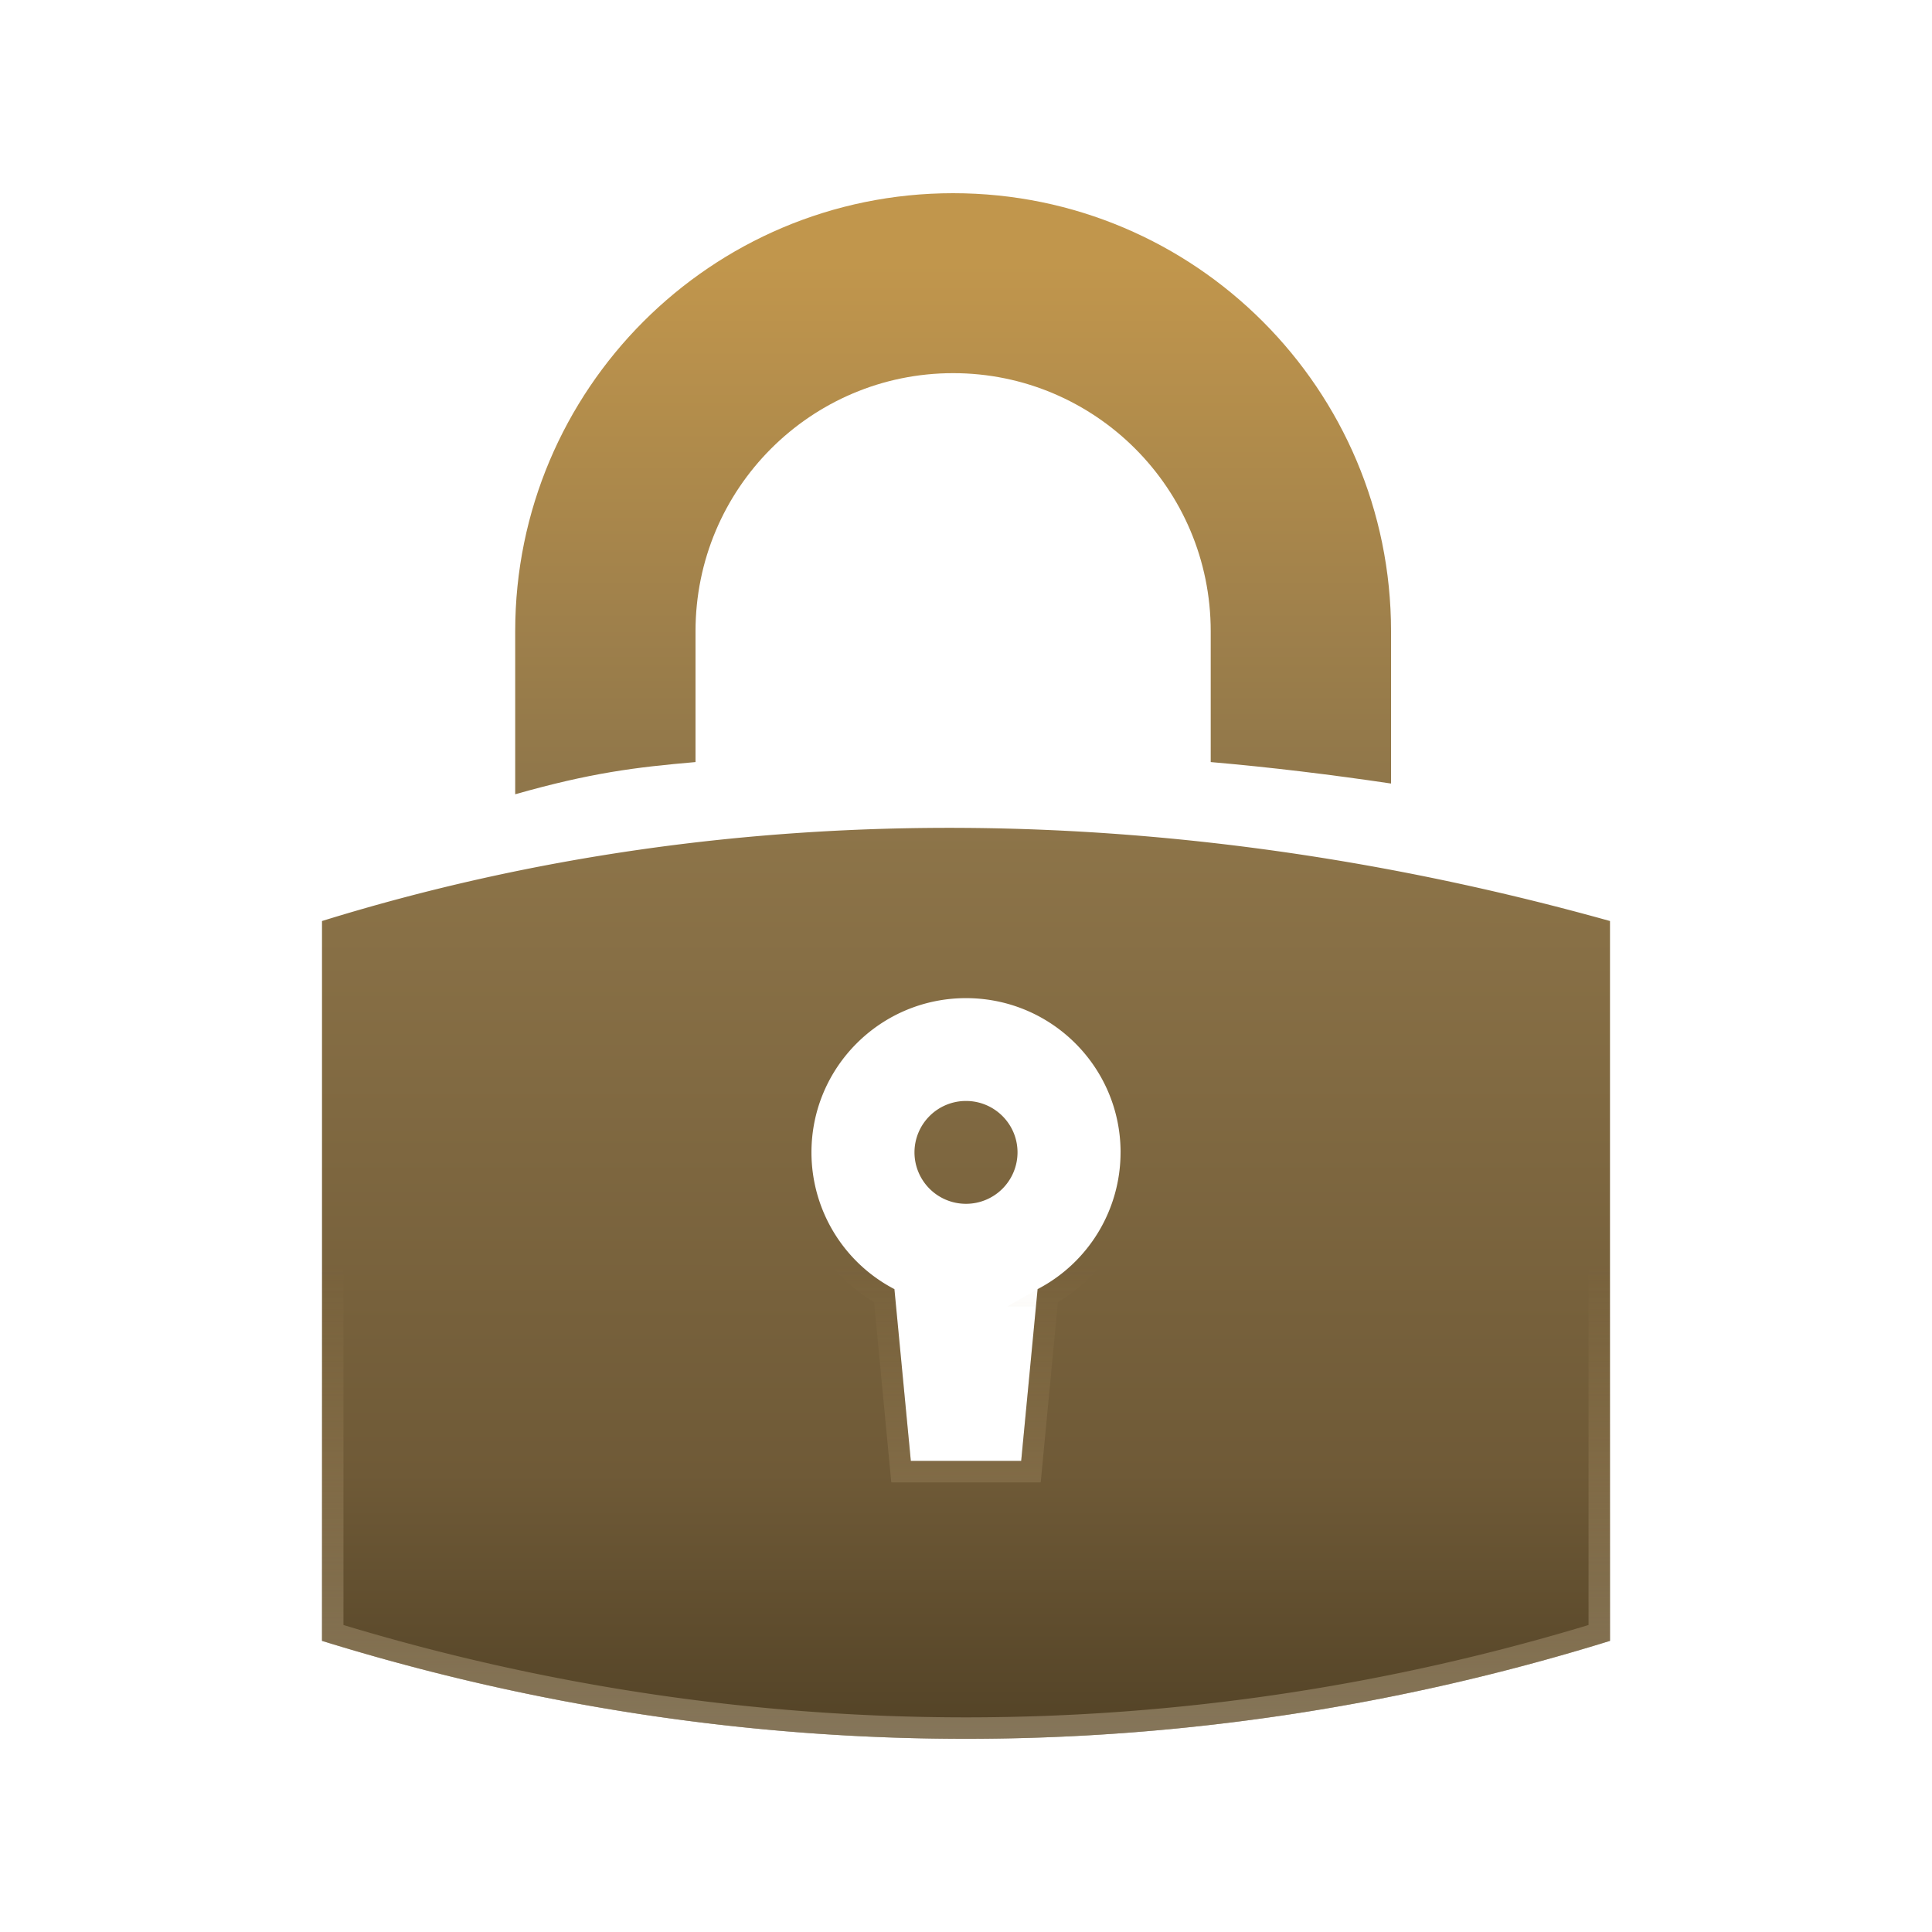 <svg width="90" height="90" fill="none" xmlns="http://www.w3.org/2000/svg"><path d="M44.4 9C33.122 9 24 18.147 24 29.405V37c3.525-1 5.593-1.257 8.4-1.5v-6.095c0-6.65 5.384-12.022 12-12.022s12 5.372 12 12.022V35.5c2.807.243 5.608.586 8.4 1v-7.095C64.8 18.147 55.678 9 44.4 9Z" fill="url(#a)"/><path fill-rule="evenodd" clip-rule="evenodd" d="M75 42.905c-19.623-5.484-40.377-6.083-60 0v33.533c19.623 6.083 40.377 6.083 60 0V42.905ZM52.2 53.683a7.183 7.183 0 0 1-3.865 6.37l-.764 8.001H42.43l-.764-8.001a7.183 7.183 0 0 1-3.865-6.37c0-3.969 3.224-7.186 7.2-7.186 3.977 0 7.2 3.217 7.2 7.186Z" fill="url(#b)"/><path d="M47.4 53.682a2.398 2.398 0 0 1-2.4 2.396 2.398 2.398 0 0 1-2.4-2.396 2.398 2.398 0 0 1 2.4-2.395c1.325 0 2.4 1.072 2.4 2.395Z" fill="url(#c)"/><path d="M47.571 68.554h.455l.043-.452.738-7.737a7.68 7.68 0 0 0 3.893-6.682c0-4.246-3.448-7.686-7.7-7.686-4.252 0-7.7 3.44-7.7 7.686a7.68 7.68 0 0 0 3.893 6.682l.738 7.737.043.452h5.597ZM24.5 29.405C24.5 18.422 33.399 9.5 44.4 9.5s19.9 8.922 19.9 19.905v6.516a139.243 139.243 0 0 0-7.4-.879v-5.637c0-6.926-5.607-12.522-12.5-12.522S31.9 22.48 31.9 29.405v5.637c-2.436.22-4.398.484-7.4 1.3v-6.937Zm-9 13.869c19.292-5.897 39.68-5.324 59 .01V76.07c-19.305 5.908-39.695 5.908-59 0V43.274Zm31.4 10.408c0 1.046-.85 1.896-1.9 1.896-1.05 0-1.9-.85-1.9-1.896 0-1.046.85-1.895 1.9-1.895 1.05 0 1.9.85 1.9 1.895Z" stroke="url(#d)" stroke-opacity=".5"/><defs><linearGradient id="a" x1="44.705" y1="12.298" x2="44.701" y2="81.194" gradientUnits="userSpaceOnUse"><stop stop-color="#C1964C"/><stop offset=".354" stop-color="#8F764A"/><stop offset=".818" stop-color="#6F5A37"/><stop offset="1" stop-color="#524226"/></linearGradient><linearGradient id="b" x1="44.705" y1="12.298" x2="44.701" y2="81.194" gradientUnits="userSpaceOnUse"><stop stop-color="#C1964C"/><stop offset=".354" stop-color="#8F764A"/><stop offset=".818" stop-color="#6F5A37"/><stop offset="1" stop-color="#524226"/></linearGradient><linearGradient id="c" x1="44.705" y1="12.298" x2="44.701" y2="81.194" gradientUnits="userSpaceOnUse"><stop stop-color="#C1964C"/><stop offset=".354" stop-color="#8F764A"/><stop offset=".818" stop-color="#6F5A37"/><stop offset="1" stop-color="#524226"/></linearGradient><linearGradient id="d" x1="45" y1="8.172" x2="45" y2="81" gradientUnits="userSpaceOnUse"><stop offset=".698" stop-color="#C4A36B" stop-opacity="0"/><stop offset="1" stop-color="#B8A98E"/></linearGradient></defs></svg>